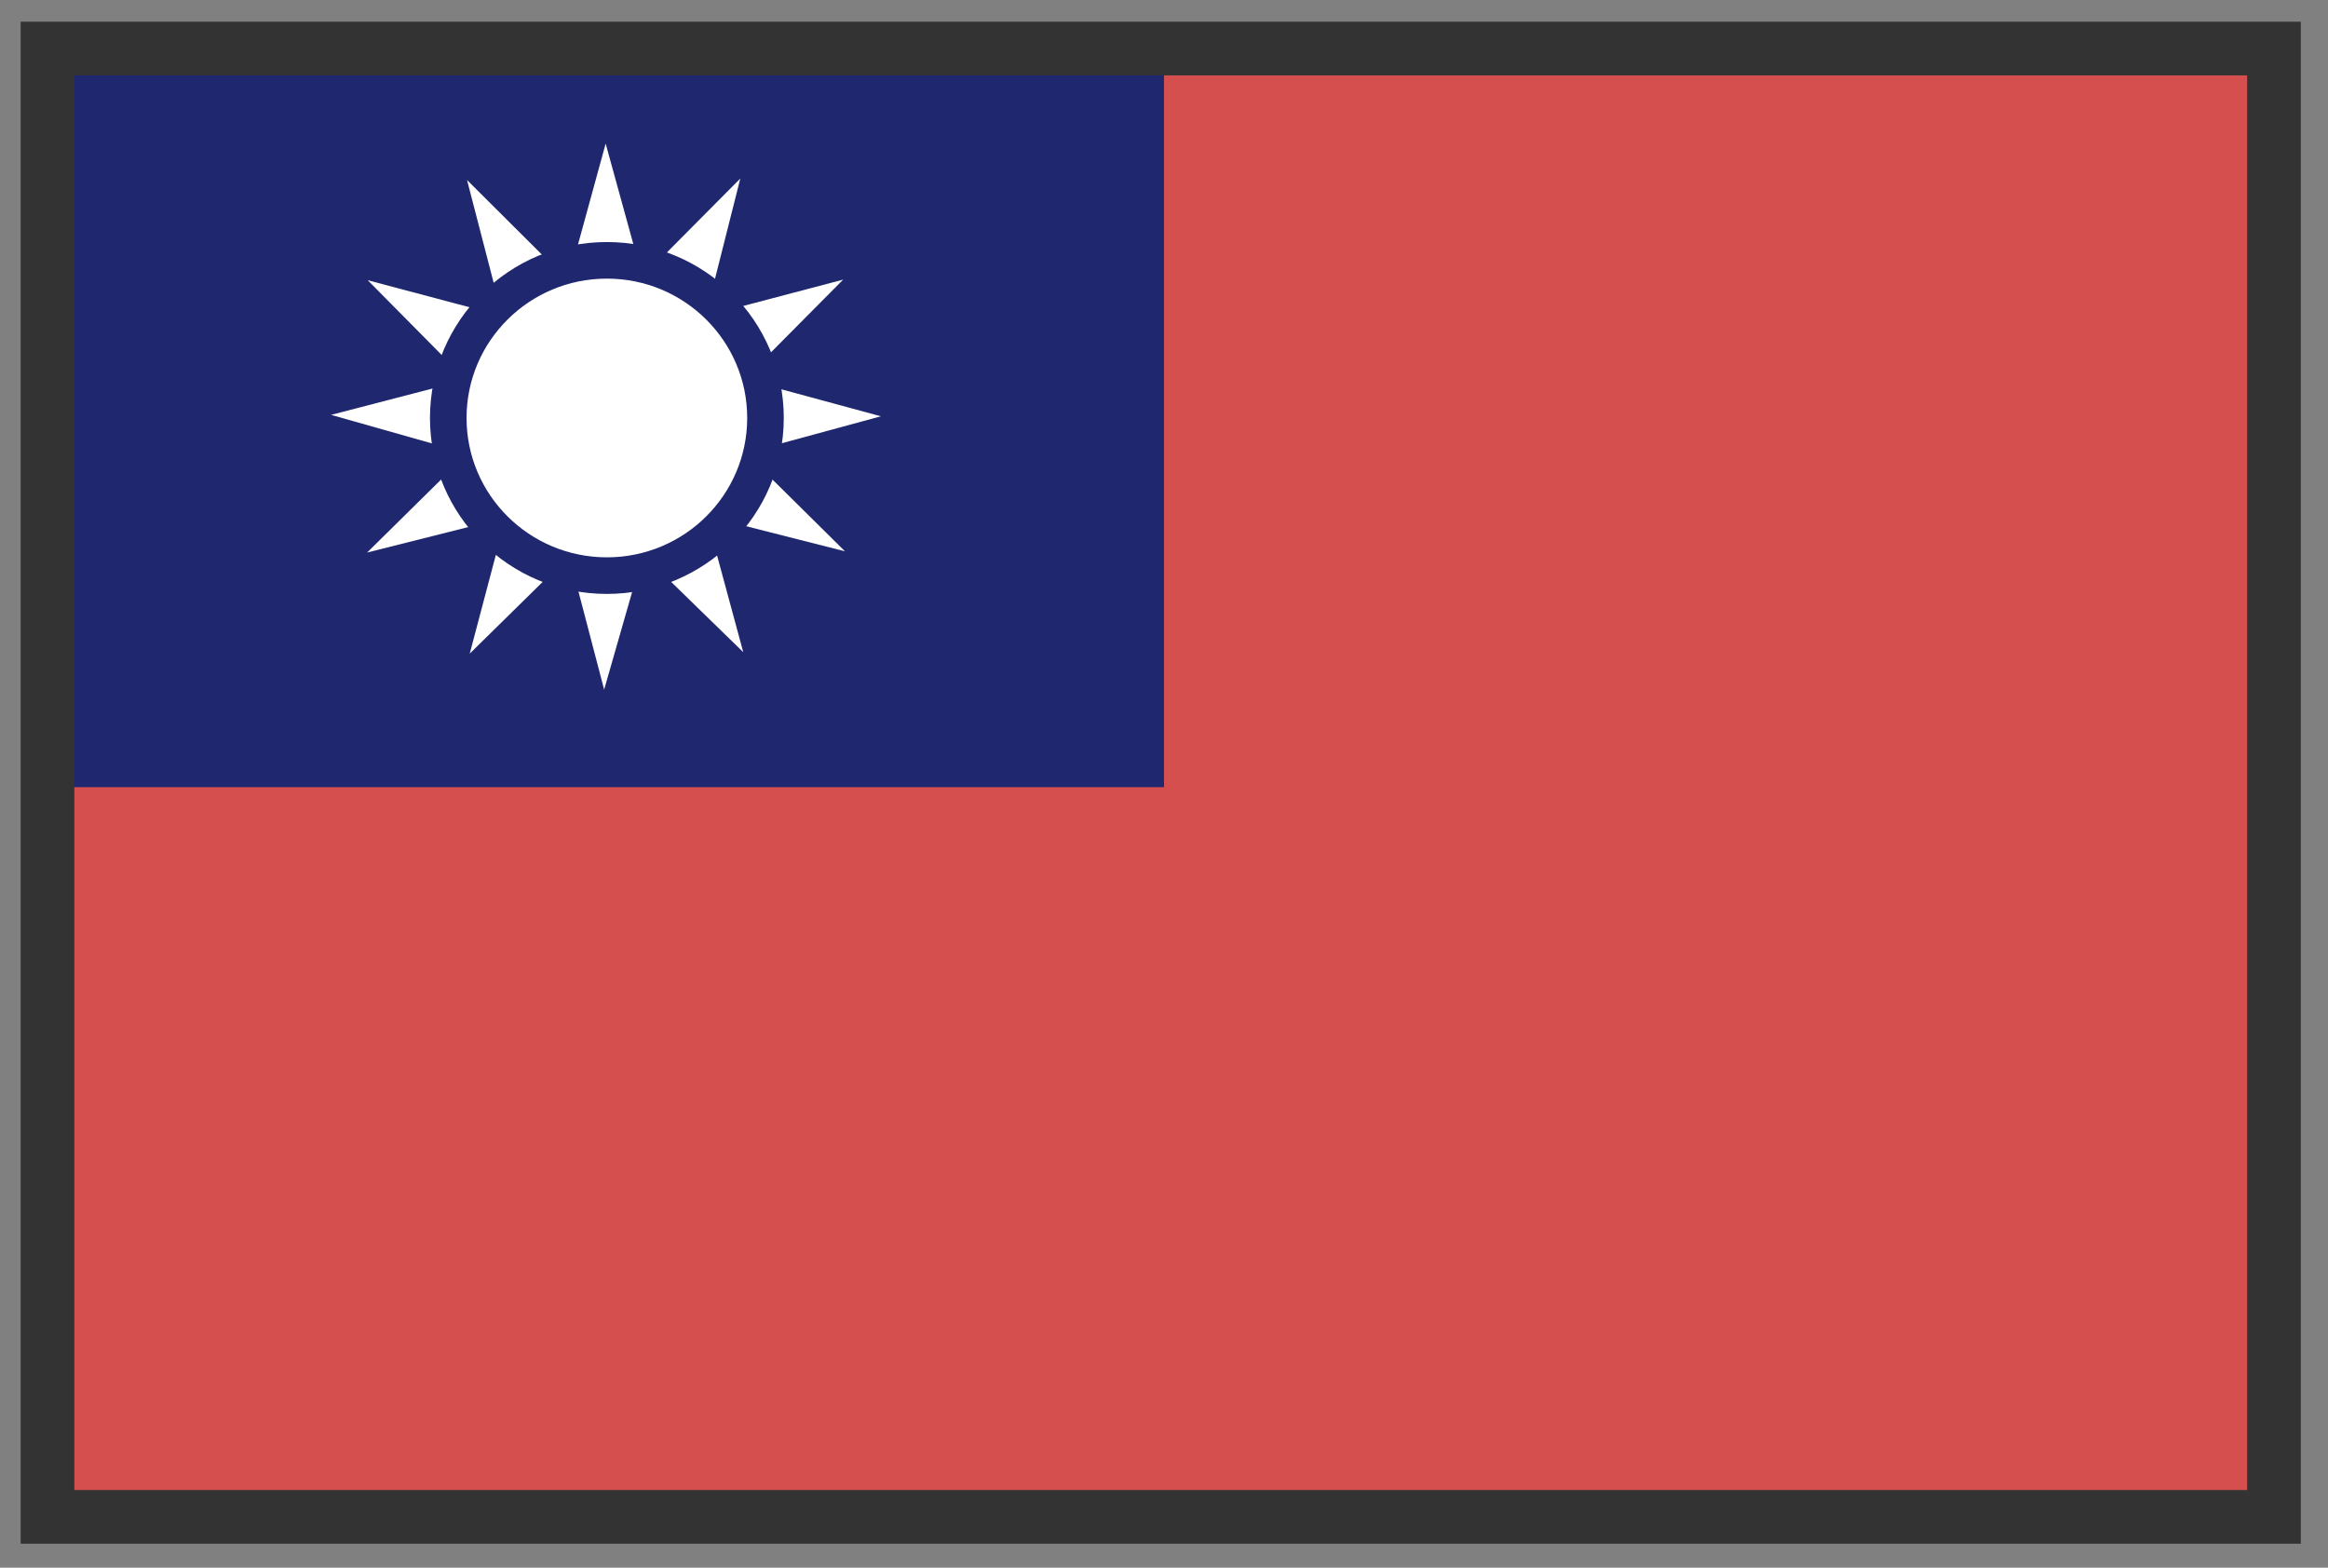 <svg width="49" height="33" viewBox="0 0 49 33" fill="none" xmlns="http://www.w3.org/2000/svg"><rect x="0" y="0" width="49" height="33" fill="#808080" stroke="none"/><path d="M47.763 1H1.079V32H47.763V1Z" fill="#D54F4F" stroke="#333333" stroke-width="0.09" stroke-miterlimit="10"/><path d="M48 1H1V32H48V1Z" stroke="#333333" stroke-width="0.09" stroke-miterlimit="10"/><path d="M48 1H1V32H48V1Z" stroke="#333333" stroke-width="0.09" stroke-miterlimit="10"/><path d="M24.5 1.009H1V16.57H24.5V1.009Z" fill="#1F286F"/><path d="M15.727 8.798C15.727 10.418 14.405 11.732 12.774 11.732C11.143 11.732 9.82 10.418 9.82 8.798C9.82 7.178 11.143 5.865 12.774 5.865C14.405 5.865 15.727 7.178 15.727 8.798Z" fill="#1F286F" stroke="#1F286F" stroke-width="0.96" stroke-miterlimit="10"/><path d="M11.773 6.578L12.748 3.023L13.691 6.447L11.773 6.578Z" fill="white"/><path d="M13.734 10.965L12.716 14.516L11.816 11.079L13.734 10.965Z" fill="white"/><path d="M12.977 6.381L15.582 3.758L14.713 7.2L12.977 6.381Z" fill="white"/><path d="M12.527 11.162L9.887 13.759L10.795 10.326L12.527 11.162Z" fill="white"/><path d="M14.158 6.832L17.747 5.886L15.238 8.413L14.158 6.832Z" fill="white"/><path d="M11.324 10.725L7.727 11.631L10.261 9.131L11.324 10.725Z" fill="white"/><path d="M14.679 10.164L15.644 13.728L13.092 11.241L14.679 10.164Z" fill="white"/><path d="M10.756 7.362L9.83 3.789L12.352 6.302L10.756 7.362Z" fill="white"/><path d="M14.957 7.791L18.541 8.763L15.094 9.7L14.957 7.791Z" fill="white"/><path d="M10.539 9.744L6.969 8.733L10.425 7.835L10.539 9.744Z" fill="white"/><path d="M15.153 9L17.785 11.605L14.32 10.725L15.153 9Z" fill="white"/><path d="M10.345 8.531L7.74 5.899L11.192 6.815L10.345 8.531Z" fill="white"/><path d="M15.727 8.798C15.727 10.418 14.405 11.732 12.774 11.732C11.143 11.732 9.82 10.418 9.82 8.798C9.82 7.178 11.143 5.865 12.774 5.865C14.405 5.865 15.727 7.178 15.727 8.798Z" fill="#1F286F" stroke="#1F286F" stroke-width="1.54" stroke-miterlimit="10"/><path d="M48 1H1V32H48V1Z" stroke="#333333" stroke-width="0.09" stroke-miterlimit="10"/><path d="M15.727 8.798C15.727 10.418 14.405 11.732 12.774 11.732C11.143 11.732 9.82 10.418 9.82 8.798C9.82 7.178 11.143 5.865 12.774 5.865C14.405 5.865 15.727 7.178 15.727 8.798Z" fill="white"/><path d="M47.863 1.022H1V31.93H47.863V1.022Z" stroke="#333333" stroke-width="1.13" stroke-miterlimit="10"/></svg>